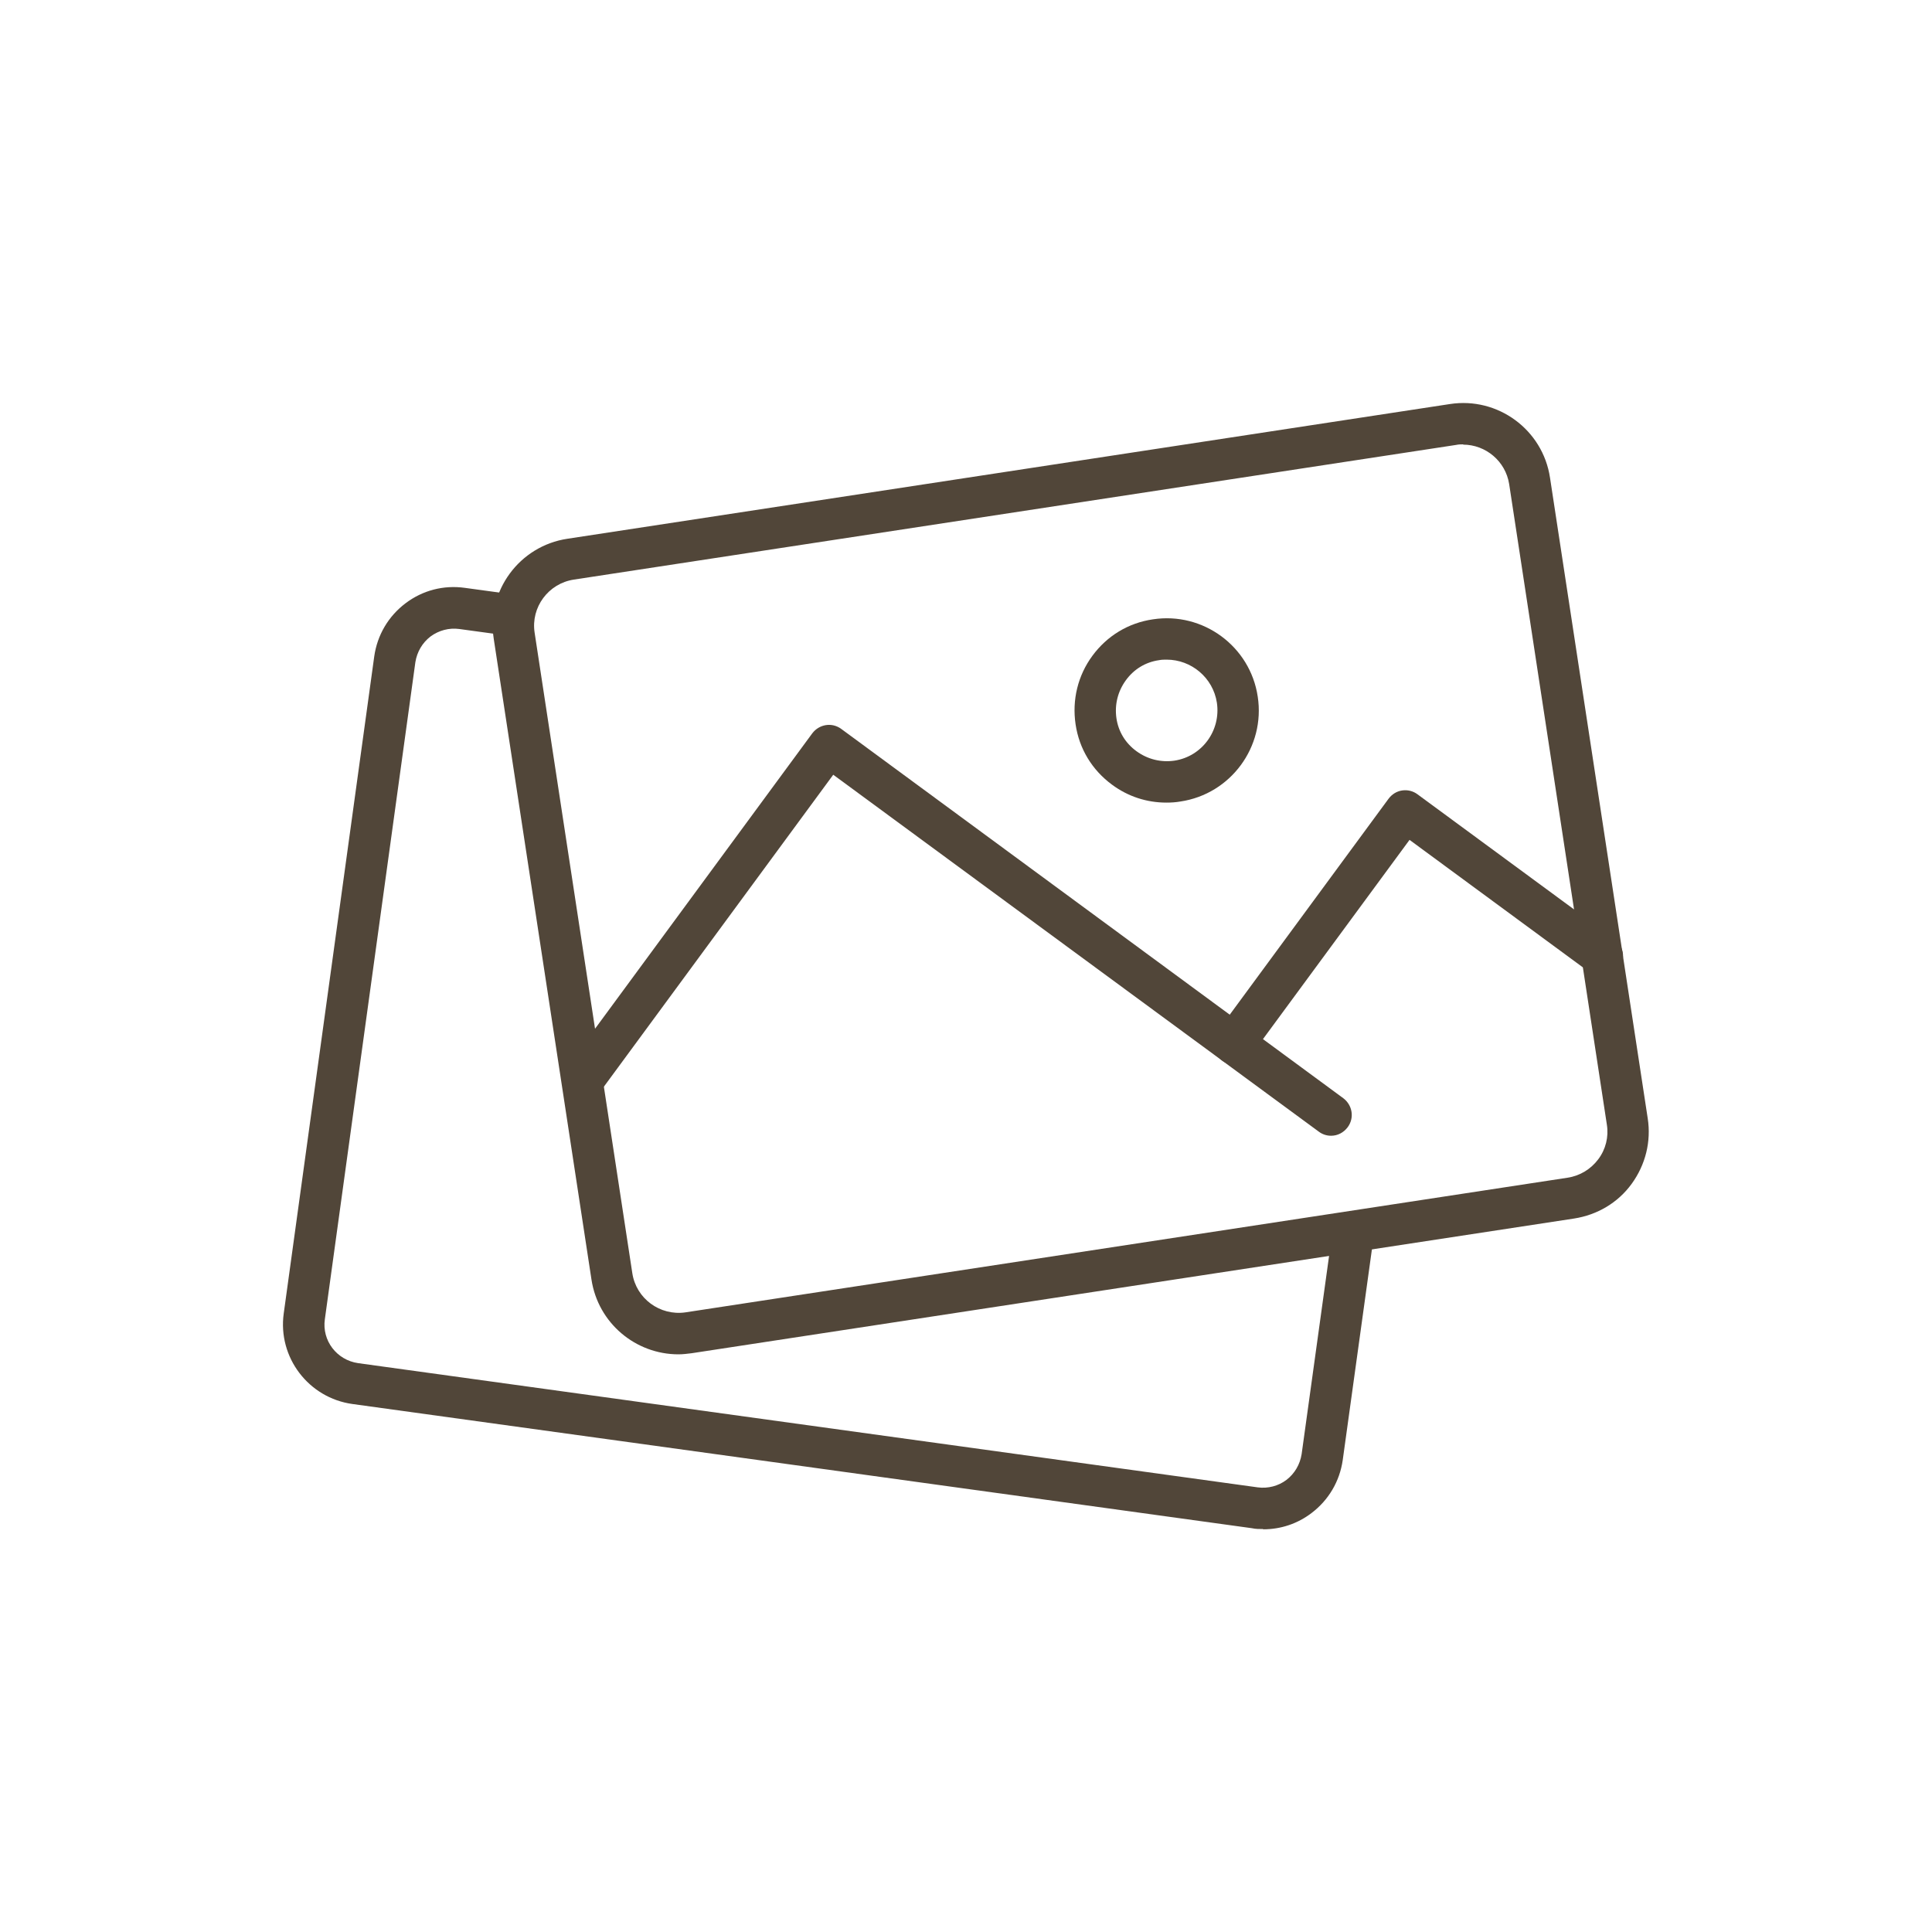 <?xml version="1.0" encoding="UTF-8"?><svg id="Calque_2" xmlns="http://www.w3.org/2000/svg" width="70" height="70" viewBox="0 0 70 70"><defs><style>.cls-1{fill:#514639;}.cls-1,.cls-2{stroke-width:0px;}.cls-2{fill:none;}</style></defs><g id="Calque_1-2"><circle class="cls-2" cx="35" cy="35" r="35"/><path class="cls-1" d="M24.58,49.07c-1.55,0-2.91-1.13-3.15-2.71l-3.54-23.21c-.27-1.74.93-3.37,2.67-3.63l31.97-4.88c1.74-.27,3.37.93,3.63,2.67l3.54,23.21c.13.84-.08,1.68-.58,2.37s-1.25,1.13-2.09,1.26l-31.97,4.88c-.16.02-.32.04-.48.04ZM53.02,16.1c-.08,0-.17,0-.26.02l-31.97,4.88c-.92.14-1.56,1-1.42,1.92l3.54,23.21c.14.92,1,1.55,1.92,1.42l31.97-4.88c.45-.07.84-.31,1.11-.67.27-.36.38-.81.31-1.25l-3.54-23.21c-.13-.83-.85-1.43-1.67-1.43Z"/><path class="cls-1" d="M48.22,41.15c-.15,0-.31-.05-.44-.15l-17.59-12.93-8.36,11.37c-.25.33-.72.41-1.05.16-.33-.25-.41-.71-.16-1.05l8.81-11.98c.25-.33.71-.41,1.05-.16l18.19,13.38c.33.25.41.71.16,1.05-.15.2-.37.31-.6.31Z"/><path class="cls-1" d="M44.71,38.57c-.15,0-.31-.05-.44-.15-.33-.25-.41-.71-.16-1.05l6.2-8.43c.12-.16.29-.27.49-.3.2-.03.4.02.56.14l7.14,5.25c.33.25.41.71.16,1.05-.24.33-.71.41-1.05.16l-6.54-4.81-5.76,7.83c-.15.2-.37.31-.6.31Z"/><path class="cls-1" d="M42.26,29.08c-.71,0-1.39-.22-1.97-.65-.72-.53-1.19-1.3-1.32-2.19-.13-.88.08-1.76.61-2.48.53-.72,1.3-1.19,2.19-1.32,1.82-.28,3.53.98,3.8,2.8h0c.28,1.82-.98,3.53-2.8,3.8-.17.03-.34.04-.51.04ZM42.27,23.9c-.09,0-.18,0-.28.02-.49.07-.91.33-1.2.73-.29.4-.41.88-.34,1.37.07.49.33.91.73,1.2.4.29.88.41,1.37.34,1-.15,1.69-1.09,1.54-2.1-.14-.91-.93-1.56-1.82-1.56Z"/><path class="cls-1" d="M45.76,55.4c-.13,0-.27,0-.4-.03l-32.59-4.5c-1.59-.22-2.71-1.69-2.49-3.28l3.28-23.81c.11-.77.51-1.45,1.13-1.92s1.38-.67,2.16-.56l1.83.25c.41.06.7.44.64.85-.06.41-.44.69-.85.64l-1.83-.25c-.37-.05-.74.05-1.04.27-.3.23-.49.56-.55.93l-3.28,23.81c-.11.77.43,1.48,1.21,1.59l32.59,4.5c.37.05.75-.05,1.04-.27.3-.23.49-.56.55-.93l1.13-8.16c.06-.41.43-.69.85-.64.41.06.7.44.64.85l-1.13,8.16c-.11.77-.51,1.45-1.13,1.92-.51.39-1.12.59-1.75.59Z"/></g></svg>